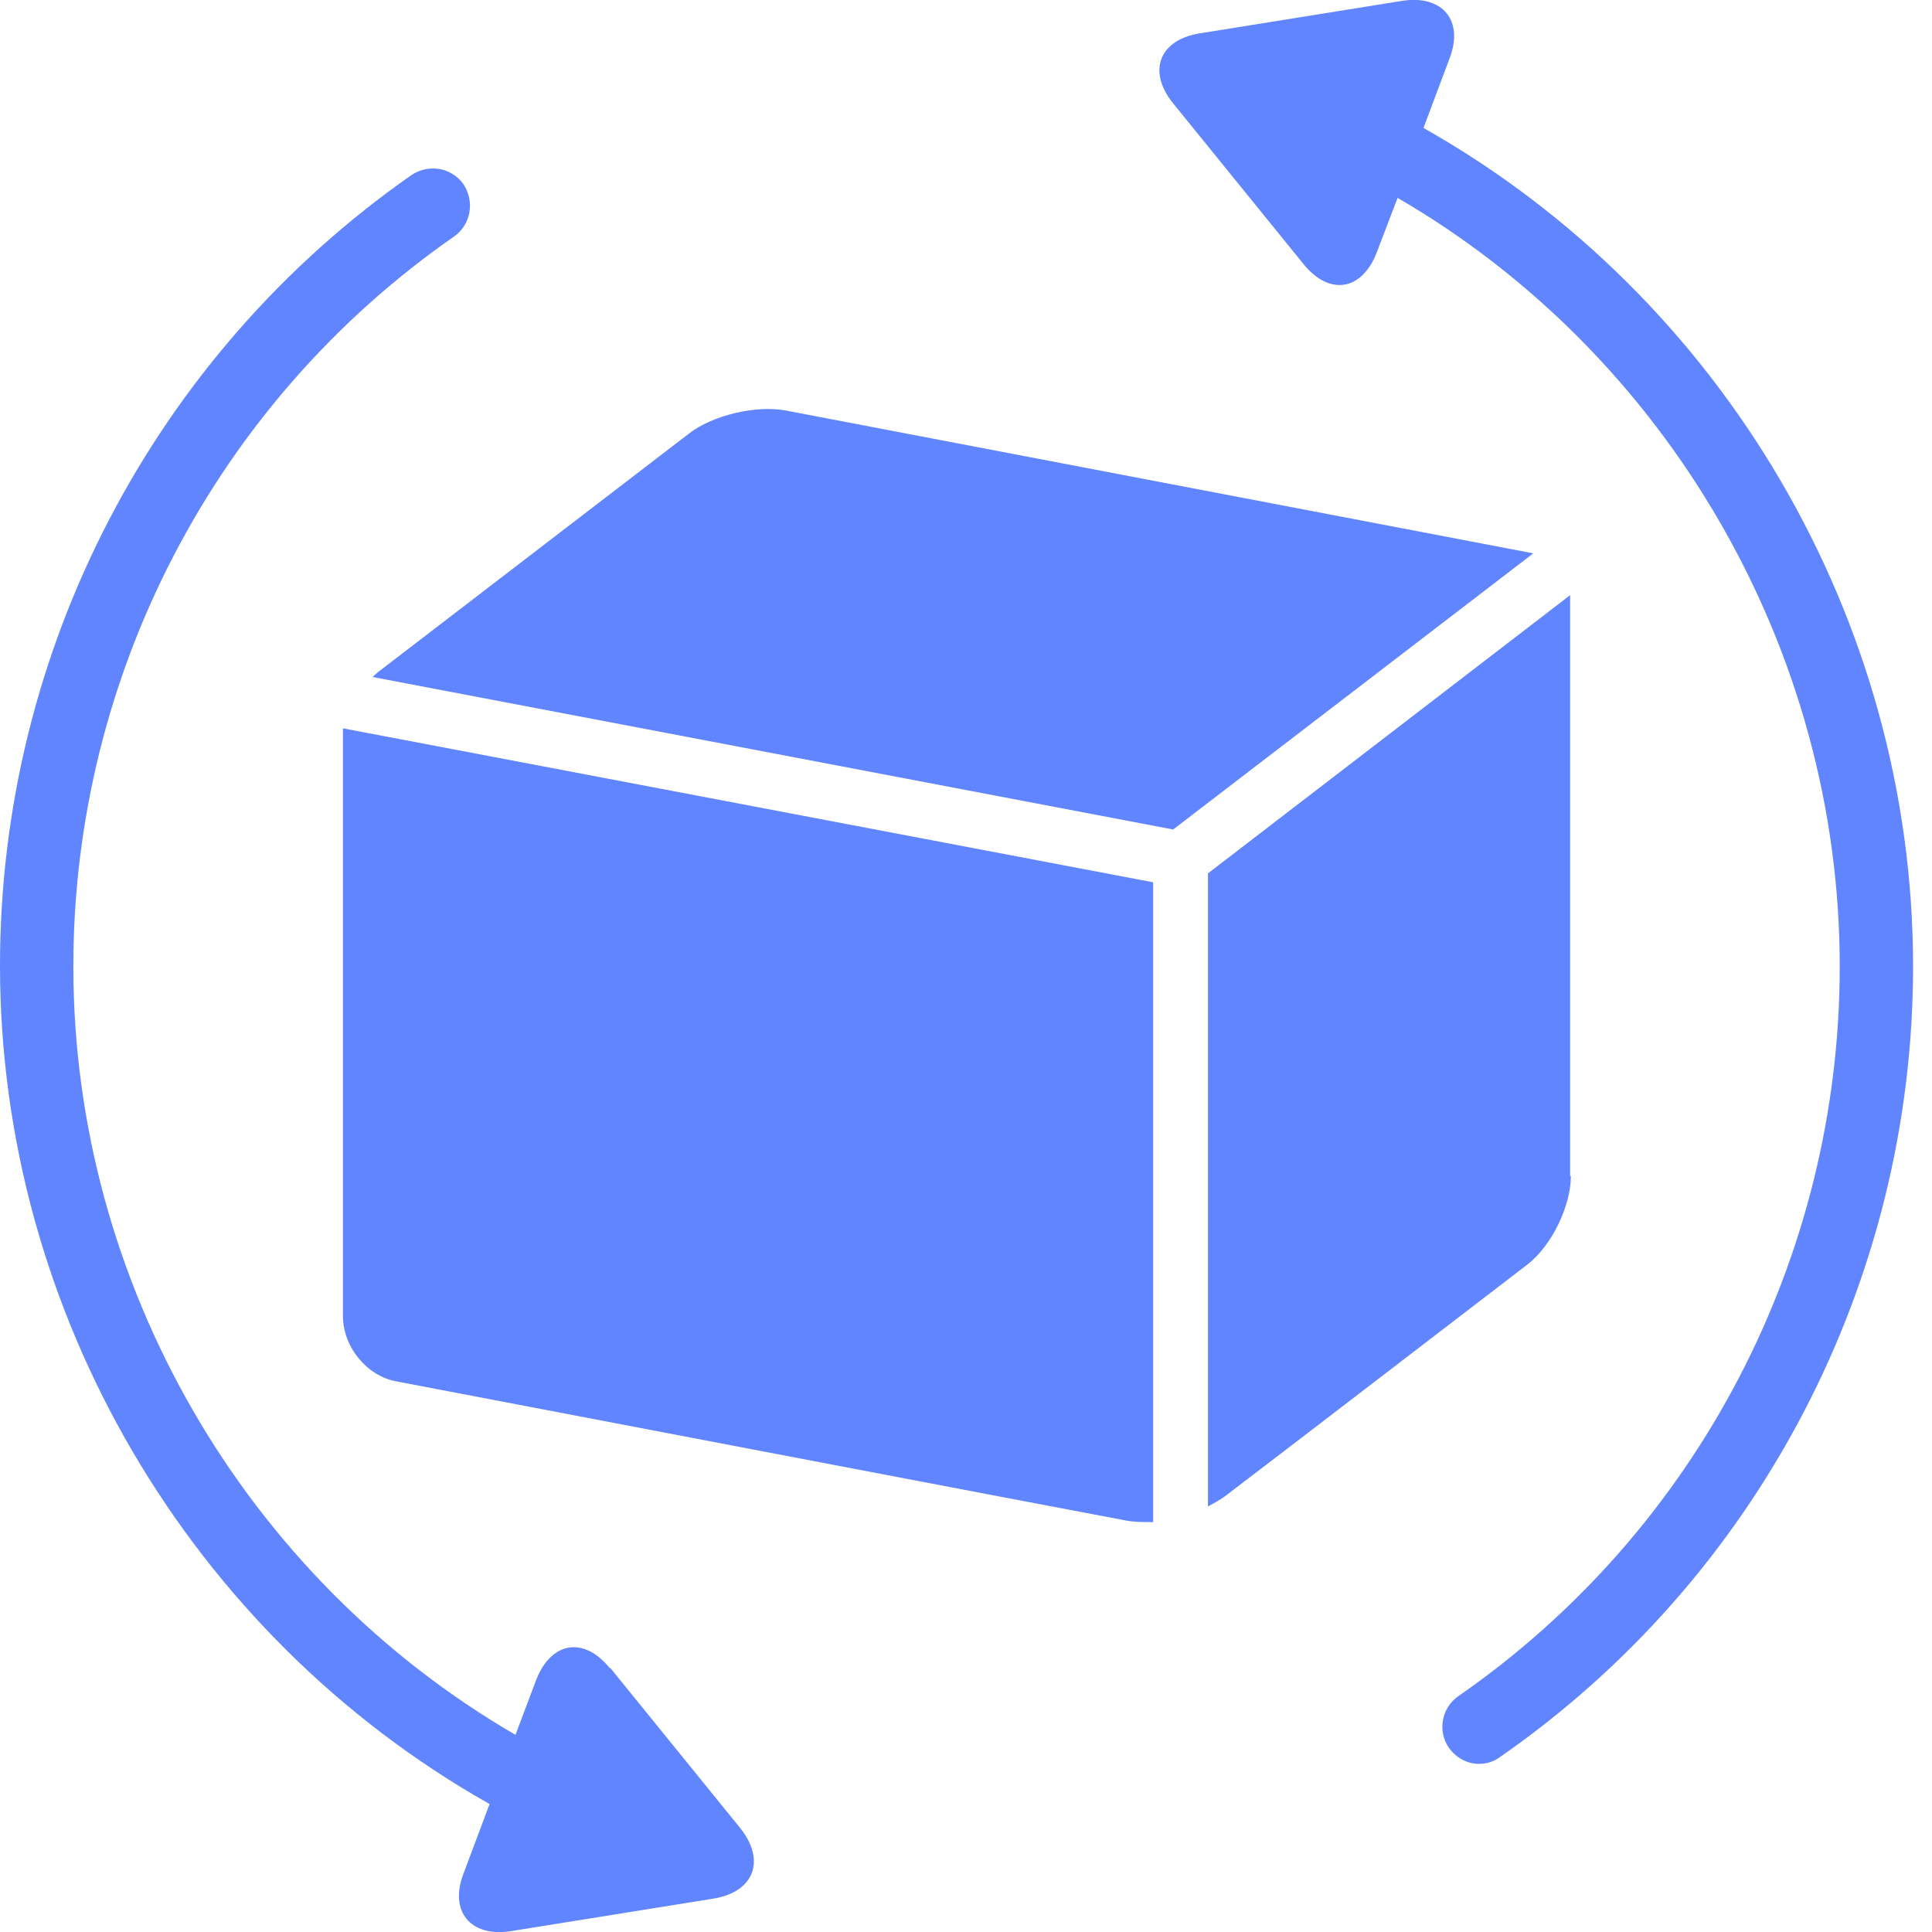<svg width="90" height="90" viewBox="0 0 90 90" fill="none" xmlns="http://www.w3.org/2000/svg">
<g clip-path="url(#clip0_57_3284)">
<path d="M73.143 54.79V27.897C73.143 27.897 73.143 27.793 73.143 27.724L56.272 40.685V70.177C56.513 70.038 56.789 69.9 57.031 69.726C58.411 68.687 71.142 58.914 71.142 58.914C72.28 58.048 73.177 56.176 73.177 54.79H73.143Z" fill="#6185FF"/>
<path d="M71.279 25.749L36.64 19.13C35.26 18.853 33.19 19.338 32.086 20.204L17.63 31.294C17.63 31.294 17.422 31.467 17.354 31.537L54.65 38.641L71.418 25.784C71.418 25.784 71.314 25.749 71.279 25.749Z" fill="#6185FF"/>
<path d="M15.975 34.136V61.306C15.975 62.726 17.079 64.113 18.493 64.355C18.493 64.355 51.132 70.593 52.477 70.836C52.857 70.905 53.271 70.905 53.719 70.905V41.101L15.975 33.928V34.101V34.136Z" fill="#6185FF"/>
<path d="M28.395 77.697C27.187 76.207 25.669 76.484 24.979 78.252L24.013 80.816C11.42 73.504 3.416 59.78 3.416 45.017C3.416 31.467 10.04 18.748 21.149 11.02C21.943 10.466 22.116 9.391 21.598 8.594C21.046 7.797 19.976 7.624 19.183 8.144C7.176 16.53 0 30.289 0 44.983C0 61.132 8.867 76.172 22.806 84.039L21.598 87.262C20.908 89.029 21.909 90.242 23.772 89.965L33.26 88.44C35.123 88.128 35.675 86.673 34.502 85.183L28.429 77.697H28.395Z" fill="#6185FF"/>
<path d="M66.312 5.961L67.52 2.738C68.21 0.97 67.209 -0.243 65.346 0.035L55.858 1.559C53.995 1.871 53.443 3.327 54.651 4.817L60.723 12.303C61.931 13.793 63.449 13.55 64.139 11.748L65.105 9.218C77.698 16.53 85.702 30.289 85.702 45.017C85.702 58.568 79.078 71.286 67.934 79.014C67.14 79.569 66.968 80.643 67.485 81.405C67.83 81.891 68.348 82.168 68.9 82.168C69.245 82.168 69.59 82.064 69.866 81.856C81.907 73.504 89.118 59.711 89.118 45.017C89.118 28.868 80.251 13.827 66.312 5.961Z" fill="#6185FF"/>
</g>
<defs>
<clipPath id="clip0_57_3284">
<rect width="89.118" height="90" fill="white"/>
</clipPath>
</defs>
</svg>
